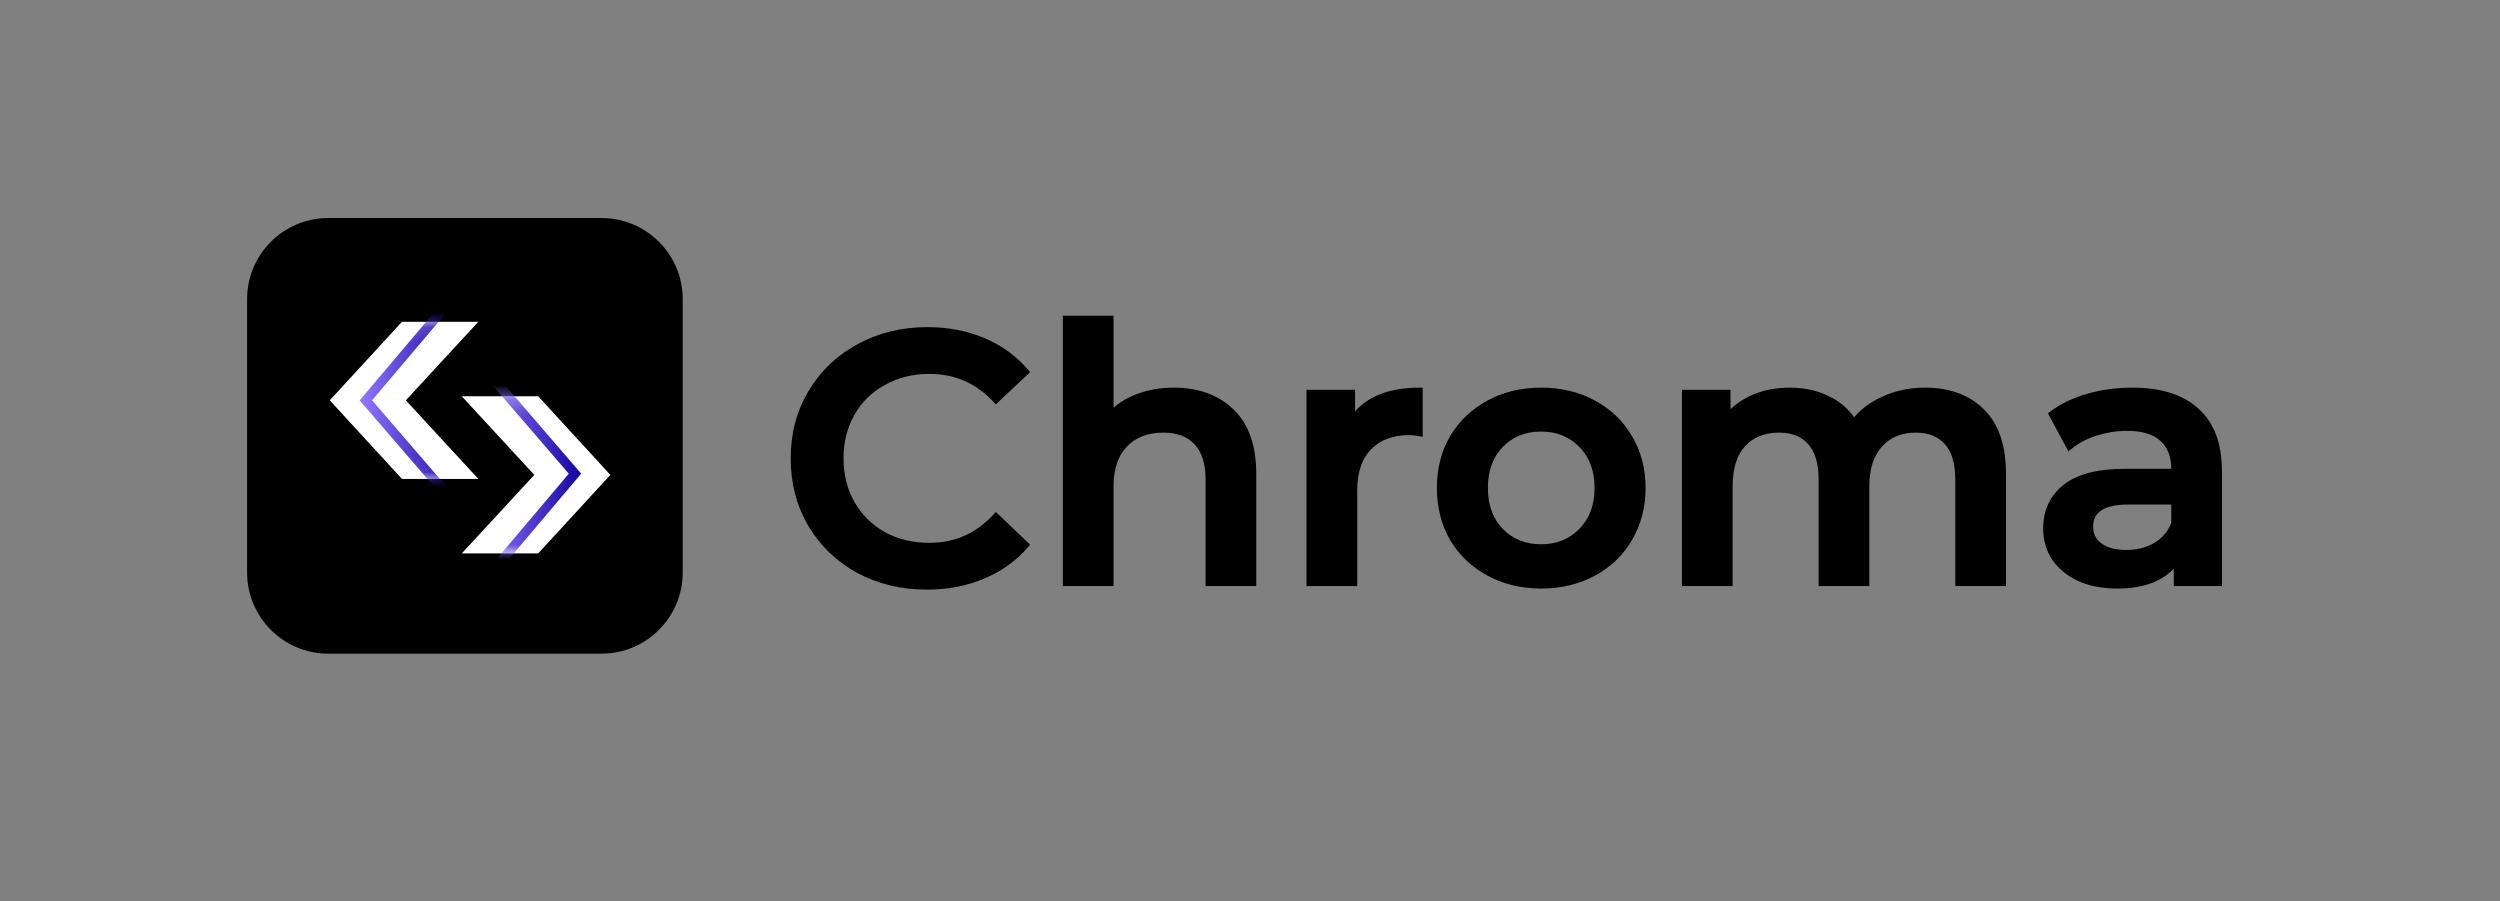 <svg xmlns="http://www.w3.org/2000/svg" width="172" height="62" viewBox="0 0 172 62" fill="none"><rect x="0" y="0" width="172" height="62" fill="#808080" stroke="none"/><path d="M63.772 40.352C62.042 40.352 60.474 39.977 59.07 39.225C57.683 38.458 56.589 37.405 55.789 36.066C55.005 34.728 54.613 33.217 54.613 31.536C54.613 29.854 55.013 28.344 55.813 27.005C56.613 25.666 57.707 24.622 59.095 23.87C60.499 23.103 62.066 22.719 63.797 22.719C65.201 22.719 66.483 22.964 67.642 23.454C68.801 23.944 69.781 24.654 70.581 25.585L68.523 27.519C67.283 26.181 65.756 25.511 63.944 25.511C62.768 25.511 61.715 25.773 60.785 26.295C59.854 26.801 59.127 27.511 58.605 28.426C58.083 29.34 57.821 30.377 57.821 31.536C57.821 32.695 58.083 33.732 58.605 34.646C59.127 35.56 59.854 36.279 60.785 36.801C61.715 37.307 62.768 37.56 63.944 37.56C65.756 37.56 67.283 36.883 68.523 35.528L70.581 37.487C69.781 38.417 68.793 39.128 67.617 39.617C66.458 40.107 65.176 40.352 63.772 40.352ZM80.757 26.883C82.406 26.883 83.729 27.364 84.725 28.328C85.721 29.291 86.219 30.719 86.219 32.613V40.107H83.157V33.005C83.157 31.862 82.888 31.005 82.349 30.434C81.811 29.846 81.043 29.552 80.047 29.552C78.921 29.552 78.031 29.895 77.378 30.581C76.725 31.25 76.398 32.221 76.398 33.495V40.107H73.337V21.936H76.398V28.548C76.904 28.009 77.525 27.601 78.26 27.323C79.011 27.03 79.843 26.883 80.757 26.883ZM93.016 28.94C93.898 27.568 95.449 26.883 97.669 26.883V29.797C97.408 29.748 97.171 29.724 96.959 29.724C95.767 29.724 94.837 30.075 94.167 30.777C93.498 31.462 93.163 32.458 93.163 33.764V40.107H90.102V27.03H93.016V28.94ZM106.024 40.279C104.702 40.279 103.51 39.993 102.449 39.422C101.388 38.85 100.555 38.058 99.951 37.046C99.363 36.017 99.069 34.858 99.069 33.568C99.069 32.279 99.363 31.128 99.951 30.115C100.555 29.103 101.388 28.311 102.449 27.74C103.51 27.168 104.702 26.883 106.024 26.883C107.363 26.883 108.563 27.168 109.624 27.74C110.686 28.311 111.51 29.103 112.098 30.115C112.702 31.128 113.004 32.279 113.004 33.568C113.004 34.858 112.702 36.017 112.098 37.046C111.51 38.058 110.686 38.85 109.624 39.422C108.563 39.993 107.363 40.279 106.024 40.279ZM106.024 37.658C107.151 37.658 108.081 37.283 108.816 36.532C109.551 35.781 109.918 34.793 109.918 33.568C109.918 32.344 109.551 31.356 108.816 30.605C108.081 29.854 107.151 29.479 106.024 29.479C104.898 29.479 103.967 29.854 103.232 30.605C102.514 31.356 102.155 32.344 102.155 33.568C102.155 34.793 102.514 35.781 103.232 36.532C103.967 37.283 104.898 37.658 106.024 37.658ZM132.437 26.883C134.086 26.883 135.392 27.364 136.356 28.328C137.319 29.274 137.801 30.703 137.801 32.613V40.107H134.739V33.005C134.739 31.862 134.486 31.005 133.98 30.434C133.474 29.846 132.747 29.552 131.801 29.552C130.772 29.552 129.947 29.895 129.327 30.581C128.707 31.25 128.396 32.213 128.396 33.471V40.107H125.335V33.005C125.335 31.862 125.082 31.005 124.576 30.434C124.07 29.846 123.343 29.552 122.396 29.552C121.352 29.552 120.519 29.887 119.898 30.556C119.294 31.226 118.992 32.197 118.992 33.471V40.107H115.931V27.03H118.845V28.695C119.335 28.107 119.947 27.658 120.682 27.348C121.417 27.038 122.233 26.883 123.131 26.883C124.111 26.883 124.976 27.07 125.727 27.446C126.494 27.805 127.098 28.344 127.539 29.062C128.078 28.377 128.772 27.846 129.621 27.471C130.47 27.079 131.409 26.883 132.437 26.883ZM146.708 26.883C148.635 26.883 150.104 27.348 151.116 28.279C152.145 29.193 152.659 30.581 152.659 32.442V40.107H149.77V38.515C149.394 39.087 148.855 39.528 148.153 39.838C147.467 40.132 146.635 40.279 145.655 40.279C144.676 40.279 143.818 40.115 143.084 39.789C142.349 39.446 141.778 38.981 141.37 38.393C140.978 37.789 140.782 37.111 140.782 36.36C140.782 35.185 141.214 34.246 142.08 33.544C142.961 32.826 144.341 32.466 146.218 32.466H149.598V32.27C149.598 31.356 149.321 30.654 148.765 30.164C148.227 29.674 147.418 29.43 146.341 29.43C145.606 29.43 144.88 29.544 144.161 29.773C143.459 30.001 142.863 30.319 142.374 30.728L141.174 28.499C141.859 27.977 142.684 27.577 143.647 27.299C144.61 27.021 145.631 26.883 146.708 26.883ZM146.292 38.05C147.059 38.05 147.737 37.879 148.325 37.536C148.929 37.177 149.353 36.67 149.598 36.017V34.499H146.439C144.676 34.499 143.794 35.079 143.794 36.238C143.794 36.793 144.014 37.234 144.455 37.56C144.896 37.887 145.508 38.05 146.292 38.05Z" fill="black"></path><path d="M59.07 39.225L58.967 39.412L58.97 39.413L59.07 39.225ZM55.789 36.066L55.605 36.174L55.606 36.176L55.789 36.066ZM55.813 27.005L55.63 26.896L55.63 26.896L55.813 27.005ZM59.095 23.87L59.196 24.058L59.197 24.057L59.095 23.87ZM67.642 23.454L67.559 23.65L67.559 23.65L67.642 23.454ZM70.581 25.585L70.726 25.74L70.875 25.6L70.742 25.446L70.581 25.585ZM68.523 27.519L68.367 27.664L68.513 27.822L68.669 27.675L68.523 27.519ZM60.785 26.295L60.886 26.482L60.889 26.481L60.785 26.295ZM58.605 28.426L58.79 28.531L58.79 28.531L58.605 28.426ZM58.605 34.646L58.79 34.54L58.79 34.54L58.605 34.646ZM60.785 36.801L60.68 36.987L60.683 36.988L60.785 36.801ZM68.523 35.528L68.67 35.373L68.513 35.224L68.366 35.384L68.523 35.528ZM70.581 37.487L70.742 37.626L70.874 37.472L70.727 37.333L70.581 37.487ZM67.617 39.617L67.535 39.421L67.534 39.421L67.617 39.617ZM63.772 40.139C62.074 40.139 60.541 39.771 59.171 39.038L58.97 39.413C60.407 40.182 62.01 40.565 63.772 40.565V40.139ZM59.173 39.039C57.818 38.29 56.752 37.263 55.971 35.957L55.606 36.176C56.425 37.547 57.547 38.627 58.967 39.412L59.173 39.039ZM55.972 35.959C55.209 34.655 54.826 33.183 54.826 31.536H54.4C54.4 33.252 54.801 34.8 55.605 36.174L55.972 35.959ZM54.826 31.536C54.826 29.89 55.217 28.418 55.996 27.114L55.63 26.896C54.809 28.27 54.4 29.819 54.4 31.536H54.826ZM55.996 27.114C56.776 25.809 57.842 24.791 59.196 24.058L58.993 23.683C57.572 24.452 56.45 25.524 55.63 26.896L55.996 27.114ZM59.197 24.057C60.567 23.308 62.099 22.932 63.797 22.932V22.506C62.033 22.506 60.431 22.898 58.993 23.684L59.197 24.057ZM63.797 22.932C65.176 22.932 66.429 23.173 67.559 23.65L67.725 23.258C66.536 22.756 65.226 22.506 63.797 22.506V22.932ZM67.559 23.65C68.689 24.128 69.641 24.819 70.419 25.724L70.742 25.446C69.92 24.49 68.913 23.76 67.725 23.258L67.559 23.65ZM70.435 25.43L68.377 27.364L68.669 27.675L70.726 25.74L70.435 25.43ZM68.68 27.375C67.399 25.993 65.816 25.298 63.944 25.298V25.724C65.696 25.724 67.166 26.369 68.367 27.664L68.68 27.375ZM63.944 25.298C62.736 25.298 61.646 25.567 60.68 26.109L60.889 26.481C61.785 25.978 62.801 25.724 63.944 25.724V25.298ZM60.683 26.108C59.718 26.633 58.962 27.371 58.42 28.32L58.79 28.531C59.293 27.651 59.99 26.969 60.886 26.482L60.683 26.108ZM58.42 28.32C57.877 29.27 57.608 30.343 57.608 31.536H58.034C58.034 30.41 58.288 29.41 58.79 28.531L58.42 28.32ZM57.608 31.536C57.608 32.728 57.877 33.802 58.42 34.752L58.79 34.54C58.288 33.661 58.034 32.662 58.034 31.536H57.608ZM58.42 34.752C58.962 35.7 59.717 36.446 60.68 36.987L60.889 36.615C59.991 36.111 59.293 35.421 58.79 34.54L58.42 34.752ZM60.683 36.988C61.648 37.513 62.737 37.773 63.944 37.773V37.347C62.8 37.347 61.782 37.101 60.886 36.614L60.683 36.988ZM63.944 37.773C65.817 37.773 67.4 37.07 68.68 35.671L68.366 35.384C67.165 36.696 65.695 37.347 63.944 37.347V37.773ZM68.376 35.682L70.434 37.641L70.727 37.333L68.67 35.373L68.376 35.682ZM70.419 37.348C69.641 38.252 68.681 38.943 67.535 39.421L67.699 39.814C68.904 39.312 69.919 38.582 70.742 37.626L70.419 37.348ZM67.534 39.421C66.404 39.899 65.151 40.139 63.772 40.139V40.565C65.202 40.565 66.512 40.316 67.7 39.813L67.534 39.421ZM84.725 28.328L84.873 28.174L84.873 28.174L84.725 28.328ZM86.219 40.107V40.32H86.432V40.107H86.219ZM83.157 40.107H82.945V40.32H83.157V40.107ZM82.349 30.434L82.192 30.578L82.194 30.58L82.349 30.434ZM77.378 30.581L77.53 30.729L77.532 30.727L77.378 30.581ZM76.398 40.107V40.32H76.611V40.107H76.398ZM73.337 40.107H73.124V40.32H73.337V40.107ZM73.337 21.936V21.723H73.124V21.936H73.337ZM76.398 21.936H76.611V21.723H76.398V21.936ZM76.398 28.548H76.185V29.086L76.554 28.694L76.398 28.548ZM78.26 27.323L78.335 27.523L78.337 27.522L78.26 27.323ZM80.757 27.096C82.362 27.096 83.628 27.563 84.577 28.481L84.873 28.174C83.83 27.166 82.451 26.67 80.757 26.67V27.096ZM84.577 28.481C85.518 29.391 86.006 30.755 86.006 32.613H86.432C86.432 30.683 85.924 29.191 84.873 28.174L84.577 28.481ZM86.006 32.613V40.107H86.432V32.613H86.006ZM86.219 39.894H83.157V40.32H86.219V39.894ZM83.371 40.107V33.005H82.945V40.107H83.371ZM83.371 33.005C83.371 31.832 83.094 30.913 82.504 30.288L82.194 30.58C82.682 31.097 82.945 31.892 82.945 33.005H83.371ZM82.506 30.29C81.918 29.648 81.087 29.339 80.047 29.339V29.765C80.999 29.765 81.704 30.044 82.192 30.578L82.506 30.29ZM80.047 29.339C78.874 29.339 77.925 29.698 77.224 30.434L77.532 30.727C78.138 30.092 78.967 29.765 80.047 29.765V29.339ZM77.225 30.432C76.521 31.154 76.185 32.186 76.185 33.495H76.611C76.611 32.257 76.928 31.346 77.53 30.729L77.225 30.432ZM76.185 33.495V40.107H76.611V33.495H76.185ZM76.398 39.894H73.337V40.32H76.398V39.894ZM73.55 40.107V21.936H73.124V40.107H73.55ZM73.337 22.149H76.398V21.723H73.337V22.149ZM76.185 21.936V28.548H76.611V21.936H76.185ZM76.554 28.694C77.036 28.18 77.629 27.79 78.335 27.523L78.184 27.124C77.421 27.413 76.773 27.838 76.243 28.402L76.554 28.694ZM78.337 27.522C79.06 27.239 79.866 27.096 80.757 27.096V26.67C79.82 26.67 78.961 26.82 78.182 27.125L78.337 27.522ZM93.016 28.94H92.803V29.665L93.195 29.055L93.016 28.94ZM97.669 26.883H97.882V26.67H97.669V26.883ZM97.669 29.797L97.63 30.006L97.882 30.054V29.797H97.669ZM94.167 30.777L94.32 30.925L94.322 30.924L94.167 30.777ZM93.163 40.107V40.32H93.376V40.107H93.163ZM90.102 40.107H89.889V40.32H90.102V40.107ZM90.102 27.03V26.817H89.889V27.03H90.102ZM93.016 27.03H93.229V26.817H93.016V27.03ZM93.195 29.055C94.025 27.765 95.493 27.096 97.669 27.096V26.67C95.406 26.67 93.772 27.371 92.837 28.825L93.195 29.055ZM97.457 26.883V29.797H97.882V26.883H97.457ZM97.709 29.588C97.438 29.537 97.188 29.511 96.959 29.511V29.936C97.156 29.936 97.379 29.959 97.63 30.006L97.709 29.588ZM96.959 29.511C95.723 29.511 94.732 29.876 94.013 30.63L94.322 30.924C94.942 30.273 95.811 29.936 96.959 29.936V29.511ZM94.015 30.628C93.294 31.366 92.95 32.423 92.95 33.764H93.376C93.376 32.493 93.702 31.559 94.32 30.925L94.015 30.628ZM92.95 33.764V40.107H93.376V33.764H92.95ZM93.163 39.894H90.102V40.32H93.163V39.894ZM90.315 40.107V27.03H89.889V40.107H90.315ZM90.102 27.243H93.016V26.817H90.102V27.243ZM92.803 27.03V28.94H93.229V27.03H92.803ZM102.449 39.422L102.55 39.234L102.55 39.234L102.449 39.422ZM99.951 37.046L99.766 37.152L99.768 37.155L99.951 37.046ZM99.951 30.115L99.768 30.006L99.767 30.008L99.951 30.115ZM102.449 27.74L102.55 27.927L102.55 27.927L102.449 27.74ZM109.624 27.74L109.523 27.927L109.523 27.927L109.624 27.74ZM112.098 30.115L111.914 30.222L111.915 30.224L112.098 30.115ZM112.098 37.046L111.914 36.938L111.914 36.939L112.098 37.046ZM109.624 39.422L109.523 39.234L109.523 39.234L109.624 39.422ZM108.816 36.532L108.664 36.383L108.664 36.383L108.816 36.532ZM108.816 30.605L108.664 30.754L108.664 30.754L108.816 30.605ZM103.232 30.605L103.08 30.456L103.079 30.458L103.232 30.605ZM103.232 36.532L103.079 36.679L103.08 36.681L103.232 36.532ZM106.024 40.066C104.734 40.066 103.577 39.787 102.55 39.234L102.348 39.609C103.443 40.199 104.67 40.492 106.024 40.492V40.066ZM102.55 39.234C101.522 38.68 100.718 37.915 100.134 36.937L99.768 37.155C100.392 38.201 101.254 39.02 102.348 39.609L102.55 39.234ZM100.136 36.94C99.568 35.947 99.282 34.825 99.282 33.568H98.856C98.856 34.892 99.158 36.088 99.766 37.152L100.136 36.94ZM99.282 33.568C99.282 32.312 99.568 31.199 100.135 30.222L99.767 30.008C99.158 31.056 98.856 32.245 98.856 33.568H99.282ZM100.134 30.224C100.718 29.246 101.522 28.481 102.55 27.927L102.348 27.552C101.254 28.142 100.392 28.96 99.768 30.006L100.134 30.224ZM102.55 27.927C103.577 27.374 104.734 27.096 106.024 27.096V26.67C104.67 26.67 103.443 26.963 102.348 27.552L102.55 27.927ZM106.024 27.096C107.332 27.096 108.496 27.374 109.523 27.927L109.725 27.552C108.63 26.962 107.394 26.67 106.024 26.67V27.096ZM109.523 27.927C110.551 28.481 111.346 29.245 111.914 30.222L112.282 30.008C111.674 28.961 110.82 28.142 109.725 27.552L109.523 27.927ZM111.915 30.224C112.497 31.201 112.791 32.313 112.791 33.568H113.217C113.217 32.244 112.906 31.055 112.281 30.006L111.915 30.224ZM112.791 33.568C112.791 34.824 112.497 35.945 111.914 36.938L112.281 37.154C112.906 36.09 113.217 34.893 113.217 33.568H112.791ZM111.914 36.939C111.346 37.916 110.551 38.681 109.523 39.234L109.725 39.609C110.82 39.02 111.674 38.2 112.282 37.153L111.914 36.939ZM109.523 39.234C108.496 39.787 107.332 40.066 106.024 40.066V40.492C107.394 40.492 108.63 40.199 109.725 39.609L109.523 39.234ZM106.024 37.871C107.204 37.871 108.19 37.476 108.968 36.681L108.664 36.383C107.972 37.09 107.098 37.445 106.024 37.445V37.871ZM108.968 36.681C109.748 35.883 110.131 34.839 110.131 33.568H109.705C109.705 34.747 109.353 35.678 108.664 36.383L108.968 36.681ZM110.131 33.568C110.131 32.298 109.748 31.254 108.968 30.456L108.664 30.754C109.353 31.459 109.705 32.39 109.705 33.568H110.131ZM108.968 30.456C108.19 29.661 107.204 29.266 106.024 29.266V29.692C107.098 29.692 107.972 30.047 108.664 30.754L108.968 30.456ZM106.024 29.266C104.845 29.266 103.858 29.661 103.08 30.456L103.385 30.754C104.076 30.047 104.95 29.692 106.024 29.692V29.266ZM103.079 30.458C102.316 31.256 101.942 32.3 101.942 33.568H102.368C102.368 32.388 102.713 31.457 103.386 30.752L103.079 30.458ZM101.942 33.568C101.942 34.837 102.316 35.881 103.079 36.679L103.386 36.385C102.713 35.68 102.368 34.748 102.368 33.568H101.942ZM103.08 36.681C103.858 37.476 104.845 37.871 106.024 37.871V37.445C104.95 37.445 104.076 37.09 103.385 36.383L103.08 36.681ZM136.356 28.328L136.205 28.478L136.206 28.48L136.356 28.328ZM137.801 40.107V40.32H138.013V40.107H137.801ZM134.739 40.107H134.526V40.32H134.739V40.107ZM133.98 30.434L133.819 30.573L133.821 30.575L133.98 30.434ZM129.327 30.581L129.483 30.725L129.485 30.724L129.327 30.581ZM128.396 40.107V40.32H128.609V40.107H128.396ZM125.335 40.107H125.122V40.32H125.335V40.107ZM124.576 30.434L124.415 30.573L124.417 30.575L124.576 30.434ZM119.898 30.556L119.742 30.411L119.74 30.413L119.898 30.556ZM118.992 40.107V40.32H119.205V40.107H118.992ZM115.931 40.107H115.718V40.32H115.931V40.107ZM115.931 27.03V26.817H115.718V27.03H115.931ZM118.845 27.03H119.058V26.817H118.845V27.03ZM118.845 28.695H118.632V29.283L119.009 28.831L118.845 28.695ZM120.682 27.348L120.765 27.544L120.765 27.544L120.682 27.348ZM125.727 27.446L125.632 27.637L125.637 27.639L125.727 27.446ZM127.539 29.062L127.358 29.174L127.518 29.434L127.707 29.194L127.539 29.062ZM129.621 27.471L129.707 27.665L129.71 27.664L129.621 27.471ZM132.437 27.096C134.042 27.096 135.29 27.563 136.205 28.478L136.506 28.177C135.495 27.166 134.13 26.67 132.437 26.67V27.096ZM136.206 28.48C137.114 29.372 137.588 30.736 137.588 32.613H138.013C138.013 30.67 137.523 29.177 136.505 28.176L136.206 28.48ZM137.588 32.613V40.107H138.013V32.613H137.588ZM137.801 39.894H134.739V40.32H137.801V39.894ZM134.952 40.107V33.005H134.526V40.107H134.952ZM134.952 33.005C134.952 31.835 134.694 30.918 134.14 30.293L133.821 30.575C134.279 31.092 134.526 31.889 134.526 33.005H134.952ZM134.141 30.295C133.586 29.65 132.795 29.339 131.801 29.339V29.765C132.7 29.765 133.362 30.042 133.819 30.573L134.141 30.295ZM131.801 29.339C130.719 29.339 129.835 29.702 129.169 30.438L129.485 30.724C130.06 30.088 130.825 29.765 131.801 29.765V29.339ZM129.171 30.436C128.502 31.157 128.183 32.18 128.183 33.471H128.609C128.609 32.246 128.911 31.343 129.483 30.725L129.171 30.436ZM128.183 33.471V40.107H128.609V33.471H128.183ZM128.396 39.894H125.335V40.32H128.396V39.894ZM125.548 40.107V33.005H125.122V40.107H125.548ZM125.548 33.005C125.548 31.835 125.29 30.918 124.735 30.293L124.417 30.575C124.875 31.092 125.122 31.889 125.122 33.005H125.548ZM124.737 30.295C124.182 29.65 123.39 29.339 122.396 29.339V29.765C123.296 29.765 123.958 30.042 124.415 30.573L124.737 30.295ZM122.396 29.339C121.302 29.339 120.409 29.692 119.742 30.411L120.055 30.701C120.629 30.081 121.401 29.765 122.396 29.765V29.339ZM119.74 30.413C119.089 31.136 118.779 32.166 118.779 33.471H119.205C119.205 32.228 119.5 31.316 120.057 30.699L119.74 30.413ZM118.779 33.471V40.107H119.205V33.471H118.779ZM118.992 39.894H115.931V40.32H118.992V39.894ZM116.144 40.107V27.03H115.718V40.107H116.144ZM115.931 27.243H118.845V26.817H115.931V27.243ZM118.632 27.03V28.695H119.058V27.03H118.632ZM119.009 28.831C119.476 28.271 120.06 27.842 120.765 27.544L120.599 27.152C119.835 27.475 119.194 27.944 118.682 28.559L119.009 28.831ZM120.765 27.544C121.47 27.246 122.258 27.096 123.131 27.096V26.67C122.208 26.67 121.363 26.829 120.599 27.152L120.765 27.544ZM123.131 27.096C124.083 27.096 124.915 27.278 125.632 27.636L125.822 27.256C125.037 26.863 124.138 26.67 123.131 26.67V27.096ZM125.637 27.639C126.367 27.98 126.939 28.491 127.358 29.174L127.721 28.951C127.258 28.197 126.622 27.63 125.817 27.253L125.637 27.639ZM127.707 29.194C128.223 28.537 128.888 28.028 129.707 27.665L129.535 27.276C128.656 27.664 127.934 28.216 127.372 28.931L127.707 29.194ZM129.71 27.664C130.528 27.286 131.436 27.096 132.437 27.096V26.67C131.381 26.67 130.411 26.871 129.532 27.277L129.71 27.664ZM151.116 28.279L150.972 28.435L150.975 28.438L151.116 28.279ZM152.659 40.107V40.32H152.872V40.107H152.659ZM149.77 40.107H149.557V40.32H149.77V40.107ZM149.77 38.515H149.982V37.803L149.592 38.398L149.77 38.515ZM148.153 39.838L148.237 40.033L148.239 40.033L148.153 39.838ZM143.084 39.789L142.994 39.982L142.997 39.983L143.084 39.789ZM141.37 38.393L141.191 38.509L141.195 38.514L141.37 38.393ZM142.08 33.544L142.214 33.709L142.214 33.709L142.08 33.544ZM149.598 32.466V32.679H149.811V32.466H149.598ZM148.765 30.164L148.622 30.322L148.625 30.324L148.765 30.164ZM144.161 29.773L144.097 29.57L144.095 29.57L144.161 29.773ZM142.374 30.728L142.186 30.829L142.31 31.058L142.51 30.891L142.374 30.728ZM141.174 28.499L141.045 28.33L140.9 28.44L140.986 28.6L141.174 28.499ZM143.647 27.299L143.706 27.504L143.706 27.504L143.647 27.299ZM148.325 37.536L148.432 37.72L148.433 37.719L148.325 37.536ZM149.598 36.017L149.797 36.092L149.811 36.056V36.017H149.598ZM149.598 34.499H149.811V34.286H149.598V34.499ZM144.455 37.56L144.328 37.731L144.328 37.731L144.455 37.56ZM146.708 27.096C148.603 27.096 150.013 27.553 150.972 28.435L151.261 28.122C150.196 27.143 148.667 26.67 146.708 26.67V27.096ZM150.975 28.438C151.944 29.299 152.446 30.619 152.446 32.442H152.872C152.872 30.542 152.346 29.087 151.258 28.119L150.975 28.438ZM152.446 32.442V40.107H152.872V32.442H152.446ZM152.659 39.894H149.77V40.32H152.659V39.894ZM149.982 40.107V38.515H149.557V40.107H149.982ZM149.592 38.398C149.241 38.931 148.736 39.347 148.067 39.643L148.239 40.033C148.974 39.708 149.547 39.242 149.947 38.632L149.592 38.398ZM148.069 39.642C147.417 39.922 146.615 40.066 145.655 40.066V40.492C146.655 40.492 147.518 40.342 148.237 40.033L148.069 39.642ZM145.655 40.066C144.699 40.066 143.872 39.906 143.17 39.594L142.997 39.983C143.764 40.324 144.652 40.492 145.655 40.492V40.066ZM143.174 39.596C142.469 39.267 141.928 38.824 141.544 38.271L141.195 38.514C141.627 39.137 142.23 39.625 142.994 39.982L143.174 39.596ZM141.548 38.277C141.18 37.709 140.995 37.072 140.995 36.36H140.569C140.569 37.151 140.776 37.869 141.191 38.509L141.548 38.277ZM140.995 36.36C140.995 35.245 141.401 34.368 142.214 33.709L141.946 33.379C141.027 34.123 140.569 35.125 140.569 36.36H140.995ZM142.214 33.709C143.04 33.036 144.361 32.679 146.218 32.679V32.253C144.321 32.253 142.883 32.615 141.945 33.379L142.214 33.709ZM146.218 32.679H149.598V32.253H146.218V32.679ZM149.811 32.466V32.27H149.385V32.466H149.811ZM149.811 32.27C149.811 31.311 149.518 30.544 148.906 30.005L148.625 30.324C149.123 30.764 149.385 31.402 149.385 32.27H149.811ZM148.909 30.007C148.316 29.468 147.447 29.217 146.341 29.217V29.643C147.39 29.643 148.138 29.881 148.622 30.322L148.909 30.007ZM146.341 29.217C145.584 29.217 144.835 29.334 144.097 29.57L144.226 29.975C144.924 29.753 145.629 29.643 146.341 29.643V29.217ZM144.095 29.57C143.372 29.806 142.751 30.136 142.237 30.564L142.51 30.891C142.976 30.503 143.547 30.197 144.227 29.975L144.095 29.57ZM142.561 30.627L141.361 28.398L140.986 28.6L142.186 30.829L142.561 30.627ZM141.303 28.668C141.964 28.164 142.764 27.775 143.706 27.504L143.588 27.094C142.604 27.378 141.754 27.789 141.045 28.33L141.303 28.668ZM143.706 27.504C144.649 27.232 145.649 27.096 146.708 27.096V26.67C145.612 26.67 144.572 26.811 143.588 27.094L143.706 27.504ZM146.292 38.263C147.092 38.263 147.808 38.084 148.432 37.72L148.217 37.352C147.666 37.673 147.027 37.837 146.292 37.837V38.263ZM148.433 37.719C149.079 37.335 149.535 36.791 149.797 36.092L149.399 35.943C149.171 36.55 148.779 37.018 148.216 37.353L148.433 37.719ZM149.811 36.017V34.499H149.385V36.017H149.811ZM149.598 34.286H146.439V34.712H149.598V34.286ZM146.439 34.286C145.541 34.286 144.83 34.432 144.338 34.756C143.831 35.089 143.581 35.595 143.581 36.238H144.007C144.007 35.721 144.198 35.358 144.572 35.112C144.962 34.855 145.574 34.712 146.439 34.712V34.286ZM143.581 36.238C143.581 36.859 143.833 37.364 144.328 37.731L144.582 37.389C144.196 37.103 144.007 36.726 144.007 36.238H143.581ZM144.328 37.731C144.819 38.094 145.482 38.263 146.292 38.263V37.837C145.535 37.837 144.973 37.679 144.582 37.389L144.328 37.731Z" fill="black"></path><path d="M41.388 15H22.582C19.499 15 17 17.499 17 20.582V39.388C17 42.471 19.499 44.971 22.582 44.971H41.388C44.471 44.971 46.971 42.471 46.971 39.388V20.582C46.971 17.499 44.471 15 41.388 15Z" fill="black"></path><path d="M32.91 32.949H27.654L22.689 27.542L27.654 22.14H32.91L27.921 27.542L32.91 32.949Z" fill="white"></path><path d="M31.771 27.265H37.028L41.992 32.672L37.028 38.074H31.771L36.76 32.672L31.771 27.265Z" fill="white"></path><mask id="mask0_696_2502" style="mask-type:luminance" maskUnits="userSpaceOnUse" x="22" y="22" width="11" height="11"><path d="M32.91 32.949H27.654L22.689 27.542L27.654 22.14H32.91L27.921 27.542L32.91 32.949Z" fill="white"></path></mask><g mask="url(#mask0_696_2502)"><path d="M31.381 20.208L25.171 27.542L30.675 33.928" stroke="url(#paint0_linear_696_2502)" stroke-width="0.65" stroke-miterlimit="10"></path></g><mask id="mask1_696_2502" style="mask-type:luminance" maskUnits="userSpaceOnUse" x="31" y="27" width="12" height="11"><path d="M31.82 27.187H37.076L42.04 32.594L37.076 37.996H31.82L36.808 32.594L31.82 27.187Z" fill="white"></path></mask><g mask="url(#mask1_696_2502)"><path d="M33.353 39.928L39.558 32.589L34.059 26.204" stroke="url(#paint1_linear_696_2502)" stroke-width="0.65" stroke-miterlimit="10"></path></g><defs><linearGradient id="paint0_linear_696_2502" x1="24.855" y1="27.07" x2="31.566" y2="27.07" gradientUnits="userSpaceOnUse"><stop stop-color="#9375FF"></stop><stop offset="1" stop-color="#1306A3"></stop></linearGradient><linearGradient id="paint1_linear_696_2502" x1="33.168" y1="33.066" x2="39.88" y2="33.066" gradientUnits="userSpaceOnUse"><stop stop-color="#9375FF"></stop><stop offset="1" stop-color="#1306A3"></stop></linearGradient></defs></svg>